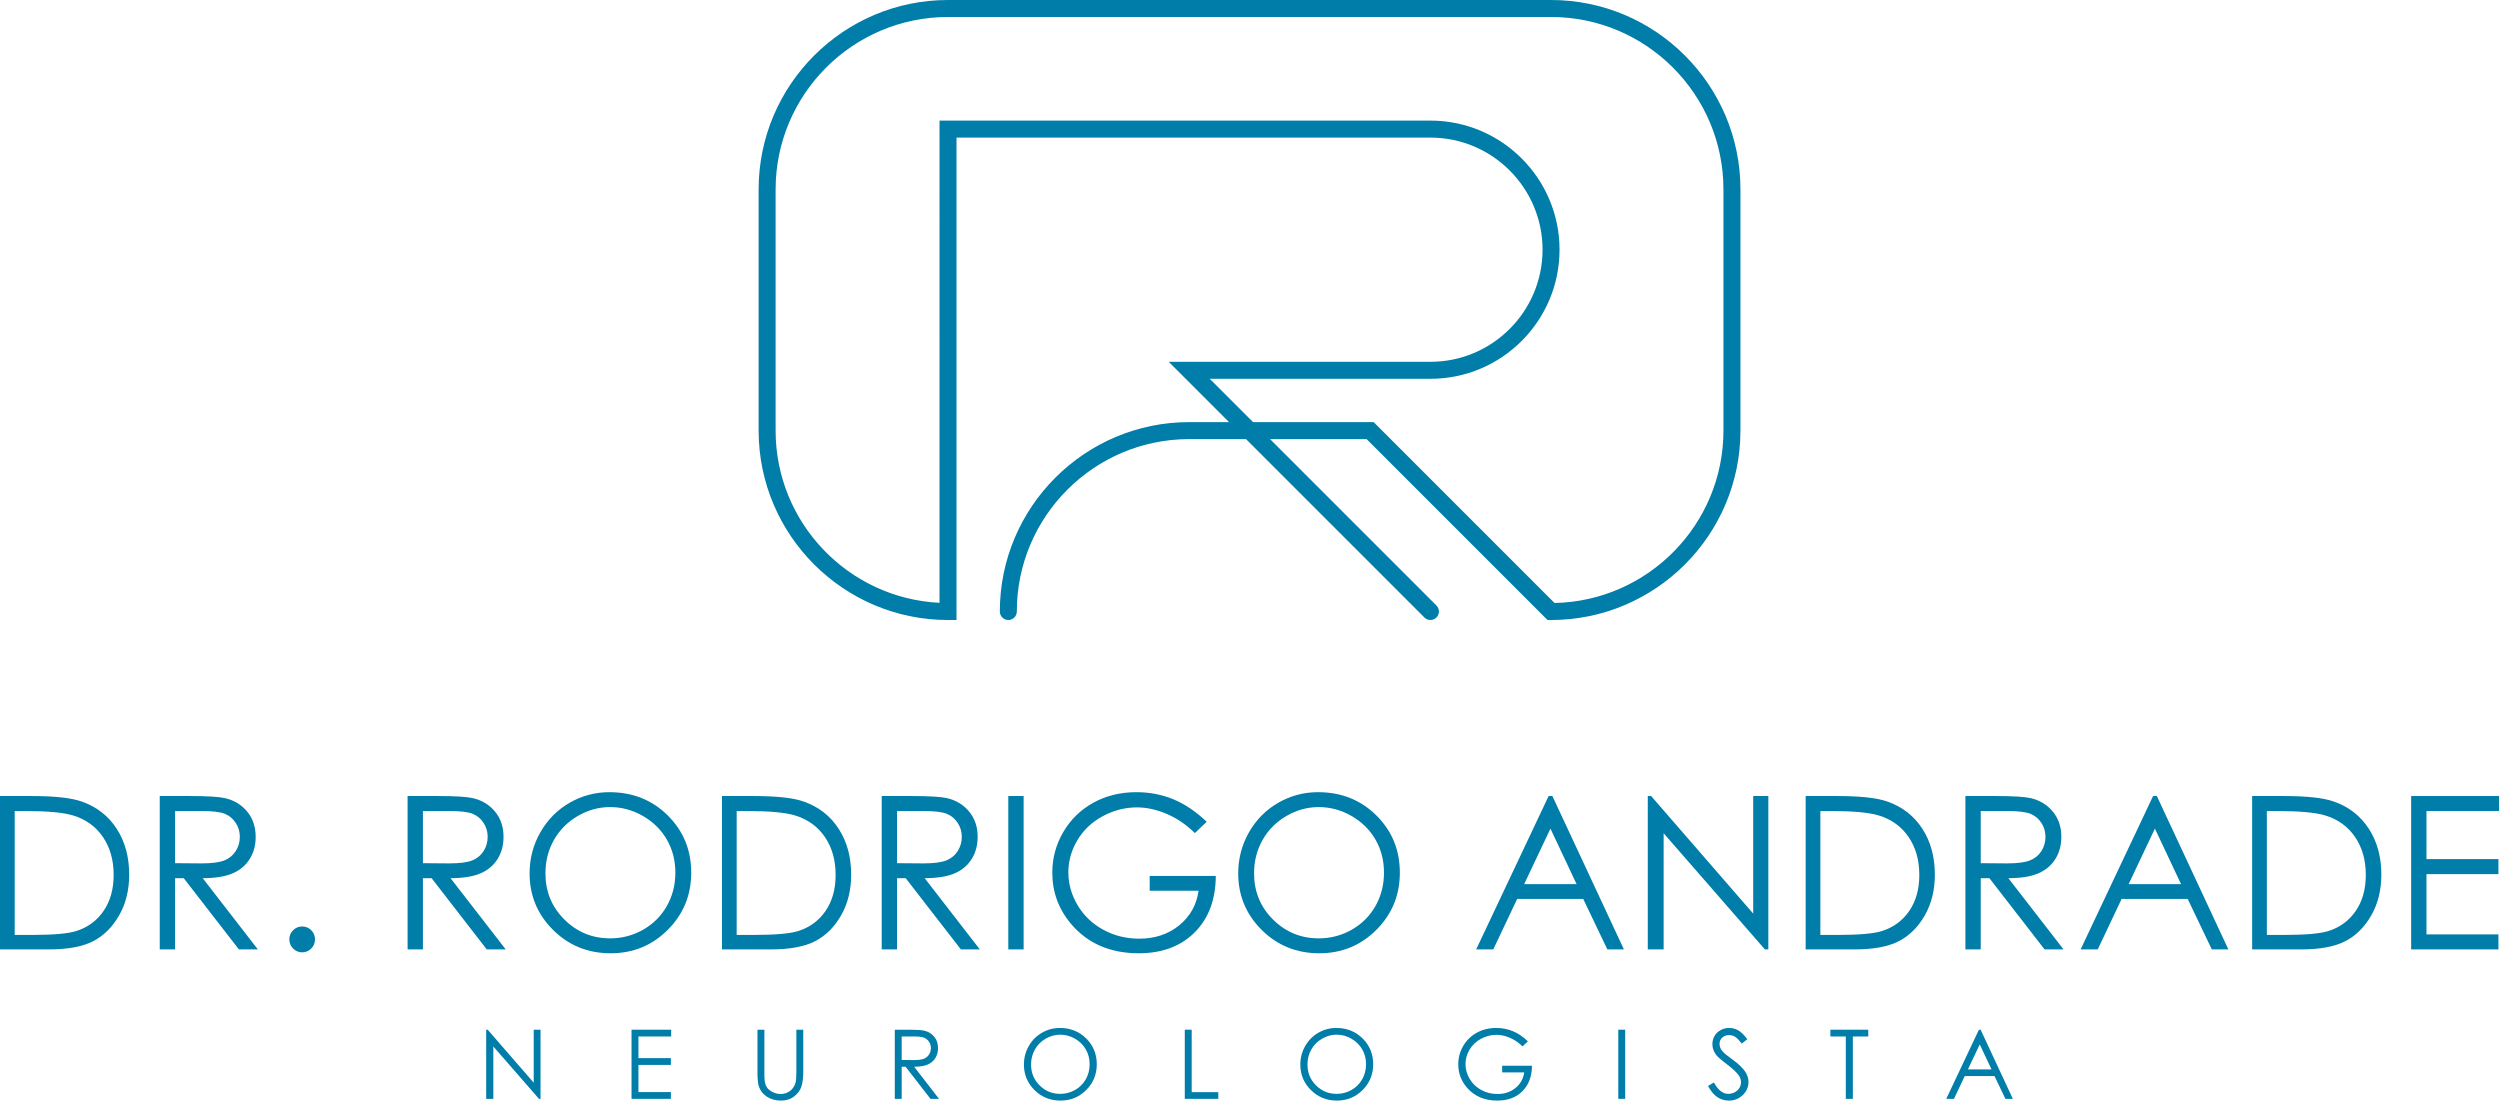 <?xml version="1.0" encoding="UTF-8" standalone="no"?>
<!DOCTYPE svg PUBLIC "-//W3C//DTD SVG 1.1//EN" "http://www.w3.org/Graphics/SVG/1.1/DTD/svg11.dtd">
<svg width="100%" height="100%" viewBox="0 0 768 339" version="1.1" xmlns="http://www.w3.org/2000/svg" xmlns:xlink="http://www.w3.org/1999/xlink" xml:space="preserve" xmlns:serif="http://www.serif.com/" style="fill-rule:evenodd;clip-rule:evenodd;stroke-linejoin:round;stroke-miterlimit:2;">
    <g transform="matrix(1,0,0,1,-160.573,-370.378)">
        <g transform="matrix(1,0,0,1,309.932,686.703)">
            <path d="M0,21.241L0,0L0.462,0L14.6,16.282L14.6,0L16.694,0L16.694,21.241L16.217,21.241L2.195,5.156L2.195,21.241L0,21.241Z" style="fill:rgb(0,125,169);fill-rule:nonzero;"/>
        </g>
        <g transform="matrix(1,0,0,1,354.582,707.944)">
            <path d="M0,-21.241L12.174,-21.241L12.174,-19.162L2.123,-19.162L2.123,-12.506L12.087,-12.506L12.087,-10.426L2.123,-10.426L2.123,-2.079L12.087,-2.079L12.087,0L0,0L0,-21.241Z" style="fill:rgb(0,125,169);fill-rule:nonzero;"/>
        </g>
        <g transform="matrix(1,0,0,1,393.27,708.479)">
            <path d="M0,-21.776L2.123,-21.776L2.123,-8.953C2.123,-7.432 2.151,-6.484 2.209,-6.109C2.315,-5.271 2.561,-4.571 2.946,-4.007C3.331,-3.445 3.923,-2.972 4.722,-2.592C5.521,-2.212 6.325,-2.021 7.134,-2.021C7.836,-2.021 8.511,-2.171 9.155,-2.469C9.8,-2.767 10.339,-3.181 10.773,-3.712C11.206,-4.24 11.524,-4.88 11.726,-5.631C11.87,-6.172 11.942,-7.278 11.942,-8.953L11.942,-21.776L14.065,-21.776L14.065,-8.953C14.065,-7.057 13.88,-5.524 13.51,-4.354C13.139,-3.185 12.397,-2.166 11.286,-1.299C10.173,-0.432 8.828,0 7.249,0C5.536,0 4.067,-0.409 2.845,-1.228C1.622,-2.045 0.803,-3.129 0.39,-4.476C0.13,-5.305 0,-6.797 0,-8.953L0,-21.776Z" style="fill:rgb(0,125,169);fill-rule:nonzero;"/>
        </g>
        <g transform="matrix(1,0,0,1,437.574,705.865)">
            <path d="M0,-17.083L0,-9.862L3.66,-9.834C5.078,-9.834 6.125,-9.968 6.805,-10.238C7.486,-10.508 8.016,-10.938 8.396,-11.531C8.778,-12.122 8.968,-12.785 8.968,-13.517C8.968,-14.229 8.775,-14.876 8.39,-15.459C8.004,-16.042 7.498,-16.458 6.871,-16.708C6.244,-16.959 5.202,-17.083 3.746,-17.083L0,-17.083ZM-2.123,-19.162L2.108,-19.162C4.467,-19.162 6.065,-19.065 6.903,-18.874C8.165,-18.585 9.19,-17.965 9.979,-17.015C10.768,-16.067 11.163,-14.898 11.163,-13.51C11.163,-12.354 10.891,-11.336 10.347,-10.459C9.803,-9.58 9.026,-8.918 8.015,-8.471C7.004,-8.022 5.608,-7.793 3.827,-7.783L11.466,2.079L8.84,2.079L1.201,-7.783L0,-7.783L0,2.079L-2.123,2.079L-2.123,-19.162Z" style="fill:rgb(0,125,169);fill-rule:nonzero;"/>
        </g>
        <g transform="matrix(1,0,0,1,486.268,706.414)">
            <path d="M0,-18.181C-1.572,-18.181 -3.062,-17.772 -4.47,-16.952C-5.877,-16.134 -6.977,-15.032 -7.768,-13.643C-8.559,-12.255 -8.954,-10.709 -8.954,-9.005C-8.954,-6.481 -8.079,-4.348 -6.329,-2.609C-4.579,-0.869 -2.469,0 0,0C1.649,0 3.174,-0.4 4.578,-1.201C5.981,-1.998 7.075,-3.093 7.861,-4.481C8.646,-5.868 9.04,-7.41 9.04,-9.105C9.04,-10.79 8.646,-12.316 7.861,-13.679C7.075,-15.043 5.968,-16.134 4.541,-16.952C3.114,-17.772 1.6,-18.181 0,-18.181M-0.094,-20.246C3.124,-20.246 5.816,-19.173 7.983,-17.026C10.151,-14.88 11.235,-12.237 11.235,-9.098C11.235,-5.988 10.154,-3.351 7.991,-1.185C5.828,0.981 3.19,2.065 0.08,2.065C-3.071,2.065 -5.73,0.986 -7.897,-1.169C-10.064,-3.327 -11.148,-5.935 -11.148,-8.996C-11.148,-11.038 -10.655,-12.93 -9.667,-14.672C-8.68,-16.414 -7.333,-17.78 -5.628,-18.767C-3.924,-19.752 -2.079,-20.246 -0.094,-20.246" style="fill:rgb(0,125,169);fill-rule:nonzero;"/>
        </g>
        <g transform="matrix(1,0,0,1,524.537,707.944)">
            <path d="M0,-21.241L2.123,-21.241L2.123,-2.051L10.296,-2.051L10.296,0L0,0L0,-21.241Z" style="fill:rgb(0,125,169);fill-rule:nonzero;"/>
        </g>
        <g transform="matrix(1,0,0,1,571.18,706.414)">
            <path d="M0,-18.181C-1.572,-18.181 -3.062,-17.772 -4.47,-16.952C-5.877,-16.134 -6.977,-15.032 -7.768,-13.643C-8.559,-12.255 -8.954,-10.709 -8.954,-9.005C-8.954,-6.481 -8.079,-4.348 -6.329,-2.609C-4.579,-0.869 -2.469,0 0,0C1.649,0 3.174,-0.4 4.578,-1.201C5.981,-1.998 7.075,-3.093 7.861,-4.481C8.646,-5.868 9.04,-7.41 9.04,-9.105C9.04,-10.79 8.646,-12.316 7.861,-13.679C7.075,-15.043 5.968,-16.134 4.541,-16.952C3.114,-17.772 1.6,-18.181 0,-18.181M-0.094,-20.246C3.124,-20.246 5.816,-19.173 7.983,-17.026C10.151,-14.88 11.235,-12.237 11.235,-9.098C11.235,-5.988 10.154,-3.351 7.991,-1.185C5.828,0.981 3.19,2.065 0.08,2.065C-3.071,2.065 -5.73,0.986 -7.897,-1.169C-10.064,-3.327 -11.148,-5.935 -11.148,-8.996C-11.148,-11.038 -10.655,-12.93 -9.667,-14.672C-8.68,-16.414 -7.333,-17.78 -5.629,-18.767C-3.924,-19.752 -2.079,-20.246 -0.094,-20.246" style="fill:rgb(0,125,169);fill-rule:nonzero;"/>
        </g>
        <g transform="matrix(1,0,0,1,629.939,704.379)">
            <path d="M0,-14.11L-1.646,-12.55C-2.831,-13.714 -4.127,-14.597 -5.539,-15.201C-6.949,-15.802 -8.323,-16.102 -9.661,-16.102C-11.327,-16.102 -12.913,-15.693 -14.419,-14.875C-15.926,-14.057 -17.093,-12.948 -17.921,-11.547C-18.75,-10.146 -19.163,-8.665 -19.163,-7.105C-19.163,-5.508 -18.735,-3.989 -17.878,-2.55C-17.021,-1.11 -15.836,0.02 -14.325,0.844C-12.814,1.666 -11.158,2.079 -9.358,2.079C-7.172,2.079 -5.324,1.462 -3.813,0.231C-2.301,-1.003 -1.406,-2.599 -1.126,-4.563L-7.899,-4.563L-7.899,-6.614L1.256,-6.614C1.237,-3.332 0.263,-0.725 -1.668,1.204C-3.598,3.136 -6.181,4.101 -9.416,4.101C-13.343,4.101 -16.453,2.762 -18.744,0.086C-20.506,-1.974 -21.387,-4.356 -21.387,-7.062C-21.387,-9.074 -20.882,-10.946 -19.871,-12.679C-18.86,-14.412 -17.474,-15.768 -15.712,-16.745C-13.95,-17.721 -11.957,-18.211 -9.733,-18.211C-7.933,-18.211 -6.238,-17.886 -4.65,-17.236C-3.062,-16.587 -1.511,-15.544 0,-14.11" style="fill:rgb(0,125,169);fill-rule:nonzero;"/>
        </g>
        <g transform="matrix(1,0,0,1,0,314.647)">
            <rect x="657.709" y="372.056" width="2.123" height="21.241" style="fill:rgb(0,125,169);"/>
        </g>
        <g transform="matrix(1,0,0,1,685.276,690.66)">
            <path d="M0,13.327L1.805,12.245C3.076,14.585 4.544,15.754 6.209,15.754C6.922,15.754 7.591,15.587 8.217,15.256C8.843,14.923 9.32,14.477 9.646,13.921C9.974,13.361 10.138,12.77 10.138,12.143C10.138,11.431 9.897,10.733 9.416,10.05C8.751,9.105 7.538,7.971 5.776,6.642C4.005,5.304 2.903,4.337 2.47,3.738C1.719,2.738 1.343,1.654 1.343,0.49C1.343,-0.434 1.565,-1.277 2.007,-2.038C2.45,-2.797 3.073,-3.397 3.878,-3.835C4.682,-4.274 5.555,-4.492 6.499,-4.492C7.5,-4.492 8.436,-4.244 9.308,-3.748C10.178,-3.252 11.1,-2.34 12.073,-1.012L10.34,0.302C9.541,-0.757 8.859,-1.455 8.297,-1.791C7.733,-2.13 7.12,-2.298 6.455,-2.298C5.598,-2.298 4.898,-2.038 4.354,-1.518C3.81,-0.998 3.538,-0.358 3.538,0.403C3.538,0.866 3.634,1.312 3.827,1.746C4.02,2.179 4.371,2.651 4.881,3.161C5.161,3.431 6.075,4.138 7.625,5.285C9.464,6.642 10.725,7.85 11.408,8.908C12.092,9.969 12.434,11.032 12.434,12.1C12.434,13.639 11.849,14.978 10.679,16.115C9.51,17.25 8.087,17.819 6.412,17.819C5.122,17.819 3.952,17.474 2.903,16.786C1.854,16.098 0.886,14.945 0,13.327" style="fill:rgb(0,125,169);fill-rule:nonzero;"/>
        </g>
        <g transform="matrix(1,0,0,1,722.865,705.865)">
            <path d="M0,-17.083L0,-19.162L11.64,-19.162L11.64,-17.083L6.903,-17.083L6.903,2.079L4.737,2.079L4.737,-17.083L0,-17.083Z" style="fill:rgb(0,125,169);fill-rule:nonzero;"/>
        </g>
        <g transform="matrix(1,0,0,1,768.75,703.432)">
            <path d="M0,-12.217L-3.64,-4.528L3.623,-4.528L0,-12.217ZM0.268,-16.729L10.175,4.512L7.882,4.512L4.541,-2.477L-4.61,-2.477L-7.92,4.512L-10.288,4.512L-0.251,-16.729L0.268,-16.729Z" style="fill:rgb(0,125,169);fill-rule:nonzero;"/>
        </g>
        <g transform="matrix(1,0,0,1,545.51,431.171)">
            <path d="M0,68.88L37.049,68.88L92.613,124.443C121.325,123.869 144.507,100.336 144.507,71.489L144.507,-2.61C144.507,-31.814 120.748,-55.574 91.543,-55.574L-93.706,-55.574C-122.91,-55.574 -146.67,-31.814 -146.67,-2.61L-146.67,71.489C-146.67,99.819 -124.312,123.025 -96.315,124.391L-96.314,-23.745L54.494,-23.745C76.361,-23.745 94.152,-5.953 94.152,15.914C94.152,37.782 76.361,55.573 54.494,55.573L-13.306,55.573L0,68.88ZM54.493,129.673C53.825,129.673 53.157,129.418 52.648,128.908L-2.162,74.099L-19.606,74.099C-48.811,74.099 -72.571,97.859 -72.571,127.064C-72.571,128.504 -73.739,129.673 -75.18,129.673C-76.622,129.673 -77.79,128.504 -77.79,127.064C-77.79,94.981 -51.689,68.88 -19.606,68.88L-7.381,68.88L-25.905,50.355L54.494,50.355C73.483,50.355 88.933,34.904 88.933,15.915C88.933,-3.075 73.483,-18.525 54.494,-18.525L-91.095,-18.525L-91.095,129.673L-93.705,129.673C-125.788,129.673 -151.889,103.572 -151.889,71.489L-151.889,-2.61C-151.889,-34.692 -125.788,-60.793 -93.706,-60.793L91.543,-60.793C123.626,-60.793 149.727,-34.692 149.727,-2.61L149.727,71.489C149.727,103.572 123.626,129.673 91.543,129.673L90.463,129.673L34.888,74.099L5.219,74.099L56.338,125.218C57.357,126.237 57.357,127.889 56.338,128.908C55.828,129.418 55.161,129.673 54.493,129.673" style="fill:rgb(0,125,169);fill-rule:nonzero;"/>
        </g>
        <g transform="matrix(1,0,0,1,165.09,619.371)">
            <path d="M0,38.214L5.445,38.214C11.958,38.214 16.475,37.81 18.995,36.997C22.539,35.845 25.326,33.771 27.355,30.774C29.383,27.776 30.398,24.11 30.398,19.778C30.398,15.234 29.298,11.352 27.099,8.129C24.899,4.907 21.834,2.699 17.906,1.505C14.958,0.61 10.1,0.161 3.331,0.161L0,0.161L0,38.214ZM-4.517,42.666L-4.517,-4.452L5.253,-4.452C12.3,-4.452 17.414,-3.886 20.596,-2.755C25.166,-1.152 28.737,1.623 31.311,5.573C33.884,9.524 35.17,14.234 35.17,19.7C35.17,24.42 34.151,28.572 32.111,32.16C30.072,35.748 27.424,38.396 24.168,40.105C20.911,41.812 16.346,42.666 10.474,42.666L-4.517,42.666Z" style="fill:rgb(0,125,169);fill-rule:nonzero;"/>
        </g>
        <g transform="matrix(1,0,0,1,214.355,657.424)">
            <path d="M0,-37.892L0,-21.876L8.117,-21.812C11.261,-21.812 13.586,-22.111 15.095,-22.709C16.603,-23.307 17.78,-24.263 18.625,-25.577C19.469,-26.89 19.892,-28.358 19.892,-29.981C19.892,-31.562 19.464,-32.997 18.609,-34.289C17.752,-35.581 16.63,-36.504 15.24,-37.06C13.849,-37.616 11.539,-37.892 8.31,-37.892L0,-37.892ZM-4.709,-42.505L4.677,-42.505C9.908,-42.505 13.453,-42.291 15.311,-41.865C18.108,-41.222 20.382,-39.85 22.134,-37.743C23.885,-35.636 24.761,-33.043 24.761,-29.965C24.761,-27.4 24.157,-25.144 22.951,-23.199C21.744,-21.251 20.02,-19.782 17.778,-18.788C15.535,-17.794 12.439,-17.286 8.488,-17.264L25.433,4.613L19.608,4.613L2.662,-17.264L0,-17.264L0,4.613L-4.709,4.613L-4.709,-42.505Z" style="fill:rgb(0,125,169);fill-rule:nonzero;"/>
        </g>
        <g transform="matrix(1,0,0,1,253.402,662.934)">
            <path d="M0,-7.944C1.089,-7.944 2.018,-7.56 2.786,-6.791C3.555,-6.022 3.94,-5.082 3.94,-3.971C3.94,-2.882 3.555,-1.948 2.786,-1.169C2.018,-0.39 1.089,0 0,0C-1.09,0 -2.019,-0.39 -2.787,-1.169C-3.556,-1.948 -3.941,-2.882 -3.941,-3.971C-3.941,-5.082 -3.556,-6.022 -2.787,-6.791C-2.019,-7.56 -1.09,-7.944 0,-7.944" style="fill:rgb(0,125,169);fill-rule:nonzero;"/>
        </g>
        <g transform="matrix(1,0,0,1,290.495,657.424)">
            <path d="M0,-37.892L0,-21.876L8.117,-21.812C11.261,-21.812 13.586,-22.111 15.095,-22.709C16.603,-23.307 17.779,-24.263 18.625,-25.577C19.469,-26.89 19.891,-28.358 19.891,-29.981C19.891,-31.562 19.464,-32.997 18.608,-34.289C17.752,-35.581 16.63,-36.504 15.24,-37.06C13.849,-37.616 11.539,-37.892 8.31,-37.892L0,-37.892ZM-4.709,-42.505L4.676,-42.505C9.908,-42.505 13.453,-42.291 15.311,-41.865C18.108,-41.222 20.382,-39.85 22.134,-37.743C23.885,-35.636 24.76,-33.043 24.76,-29.965C24.76,-27.4 24.156,-25.144 22.951,-23.199C21.744,-21.251 20.02,-19.782 17.778,-18.788C15.535,-17.794 12.439,-17.286 8.488,-17.264L25.433,4.613L19.607,4.613L2.662,-17.264L0,-17.264L0,4.613L-4.709,4.613L-4.709,-42.505Z" style="fill:rgb(0,125,169);fill-rule:nonzero;"/>
        </g>
        <g transform="matrix(1,0,0,1,347.992,658.644)">
            <path d="M0,-40.33C-3.487,-40.33 -6.792,-39.421 -9.914,-37.604C-13.038,-35.787 -15.476,-33.341 -17.229,-30.264C-18.983,-27.186 -19.86,-23.757 -19.86,-19.974C-19.86,-14.374 -17.919,-9.645 -14.038,-5.787C-10.155,-1.931 -5.477,-0.002 0,-0.002C3.657,-0.002 7.042,-0.889 10.154,-2.663C13.266,-4.436 15.693,-6.86 17.437,-9.939C19.18,-13.016 20.052,-16.436 20.052,-20.197C20.052,-23.936 19.18,-27.319 17.437,-30.344C15.693,-33.367 13.239,-35.787 10.074,-37.604C6.908,-39.421 3.55,-40.33 0,-40.33M-0.209,-44.91C6.928,-44.91 12.901,-42.528 17.708,-37.767C22.516,-33.004 24.921,-27.142 24.921,-20.183C24.921,-13.284 22.522,-7.434 17.724,-2.629C12.927,2.178 7.078,4.58 0.176,4.58C-6.812,4.58 -12.709,2.188 -17.518,-2.597C-22.325,-7.379 -24.729,-13.167 -24.729,-19.958C-24.729,-24.484 -23.634,-28.681 -21.444,-32.545C-19.254,-36.41 -16.267,-39.437 -12.485,-41.626C-8.703,-43.816 -4.611,-44.91 -0.209,-44.91" style="fill:rgb(0,125,169);fill-rule:nonzero;"/>
        </g>
        <g transform="matrix(1,0,0,1,386.879,619.371)">
            <path d="M0,38.214L5.445,38.214C11.958,38.214 16.475,37.81 18.995,36.997C22.539,35.845 25.326,33.771 27.355,30.774C29.383,27.776 30.398,24.11 30.398,19.778C30.398,15.234 29.298,11.352 27.099,8.129C24.898,4.907 21.834,2.699 17.906,1.505C14.958,0.61 10.1,0.161 3.331,0.161L0,0.161L0,38.214ZM-4.517,42.666L-4.517,-4.452L5.253,-4.452C12.3,-4.452 17.414,-3.886 20.596,-2.755C25.166,-1.152 28.737,1.623 31.311,5.573C33.884,9.524 35.17,14.234 35.17,19.7C35.17,24.42 34.151,28.572 32.111,32.16C30.072,35.748 27.424,38.396 24.168,40.105C20.911,41.812 16.346,42.666 10.474,42.666L-4.517,42.666Z" style="fill:rgb(0,125,169);fill-rule:nonzero;"/>
        </g>
        <g transform="matrix(1,0,0,1,436.144,657.424)">
            <path d="M0,-37.892L0,-21.876L8.117,-21.812C11.261,-21.812 13.586,-22.111 15.095,-22.709C16.603,-23.307 17.78,-24.263 18.625,-25.577C19.469,-26.89 19.891,-28.358 19.891,-29.981C19.891,-31.562 19.464,-32.997 18.609,-34.289C17.752,-35.581 16.63,-36.504 15.24,-37.06C13.849,-37.616 11.539,-37.892 8.31,-37.892L0,-37.892ZM-4.709,-42.505L4.677,-42.505C9.908,-42.505 13.453,-42.291 15.311,-41.865C18.108,-41.222 20.382,-39.85 22.134,-37.743C23.885,-35.636 24.761,-33.043 24.761,-29.965C24.761,-27.4 24.157,-25.144 22.951,-23.199C21.744,-21.251 20.02,-19.782 17.778,-18.788C15.535,-17.794 12.439,-17.286 8.488,-17.264L25.433,4.613L19.607,4.613L2.662,-17.264L0,-17.264L0,4.613L-4.709,4.613L-4.709,-42.505Z" style="fill:rgb(0,125,169);fill-rule:nonzero;"/>
        </g>
        <g transform="matrix(1,0,0,1,0,196.956)">
            <rect x="470.323" y="417.963" width="4.708" height="47.118" style="fill:rgb(0,125,169);"/>
        </g>
        <g transform="matrix(1,0,0,1,531.28,654.126)">
            <path d="M0,-31.295L-3.652,-27.836C-6.279,-30.42 -9.157,-32.379 -12.284,-33.714C-15.413,-35.048 -18.461,-35.716 -21.43,-35.716C-25.124,-35.716 -28.643,-34.809 -31.984,-32.994C-35.327,-31.178 -37.916,-28.718 -39.752,-25.61C-41.588,-22.503 -42.507,-19.219 -42.507,-15.76C-42.507,-12.216 -41.557,-8.847 -39.656,-5.654C-37.756,-2.461 -35.129,0.047 -31.776,1.873C-28.423,3.7 -24.75,4.612 -20.757,4.612C-15.91,4.612 -11.81,3.246 -8.457,0.513C-5.104,-2.221 -3.119,-5.767 -2.499,-10.123L-17.522,-10.123L-17.522,-14.671L2.786,-14.671C2.744,-7.389 0.581,-1.608 -3.7,2.674C-7.982,6.957 -13.71,9.098 -20.885,9.098C-29.598,9.098 -36.496,6.129 -41.578,0.191C-45.486,-4.379 -47.439,-9.662 -47.439,-15.665C-47.439,-20.128 -46.318,-24.28 -44.077,-28.125C-41.834,-31.968 -38.759,-34.973 -34.851,-37.141C-30.943,-39.309 -26.523,-40.393 -21.59,-40.393C-17.597,-40.393 -13.838,-39.672 -10.314,-38.23C-6.791,-36.789 -3.353,-34.477 0,-31.295" style="fill:rgb(0,125,169);fill-rule:nonzero;"/>
        </g>
        <g transform="matrix(1,0,0,1,565.682,658.644)">
            <path d="M0,-40.33C-3.487,-40.33 -6.792,-39.421 -9.914,-37.604C-13.038,-35.787 -15.476,-33.341 -17.229,-30.264C-18.983,-27.186 -19.86,-23.757 -19.86,-19.974C-19.86,-14.374 -17.919,-9.645 -14.037,-5.787C-10.155,-1.931 -5.477,-0.002 0,-0.002C3.657,-0.002 7.042,-0.889 10.154,-2.663C13.266,-4.436 15.693,-6.86 17.437,-9.939C19.18,-13.016 20.052,-16.436 20.052,-20.197C20.052,-23.936 19.18,-27.319 17.437,-30.344C15.693,-33.367 13.239,-35.787 10.074,-37.604C6.908,-39.421 3.55,-40.33 0,-40.33M-0.209,-44.91C6.928,-44.91 12.901,-42.528 17.708,-37.767C22.516,-33.004 24.921,-27.142 24.921,-20.183C24.921,-13.284 22.522,-7.434 17.724,-2.629C12.927,2.178 7.078,4.58 0.176,4.58C-6.812,4.58 -12.709,2.188 -17.518,-2.597C-22.325,-7.379 -24.729,-13.167 -24.729,-19.958C-24.729,-24.484 -23.634,-28.681 -21.444,-32.545C-19.254,-36.41 -16.267,-39.437 -12.485,-41.626C-8.703,-43.816 -4.611,-44.91 -0.209,-44.91" style="fill:rgb(0,125,169);fill-rule:nonzero;"/>
        </g>
        <g transform="matrix(1,0,0,1,636.87,652.026)">
            <path d="M0,-27.096L-8.073,-10.04L8.035,-10.04L0,-27.096ZM0.595,-37.107L22.569,10.011L17.483,10.011L10.072,-5.491L-10.227,-5.491L-17.567,10.011L-22.82,10.011L-0.558,-37.107L0.595,-37.107Z" style="fill:rgb(0,125,169);fill-rule:nonzero;"/>
        </g>
        <g transform="matrix(1,0,0,1,666.774,614.919)">
            <path d="M0,47.118L0,0L1.025,0L32.385,36.118L32.385,0L37.029,0L37.029,47.118L35.973,47.118L4.87,11.439L4.87,47.118L0,47.118Z" style="fill:rgb(0,125,169);fill-rule:nonzero;"/>
        </g>
        <g transform="matrix(1,0,0,1,719.788,619.371)">
            <path d="M0,38.214L5.445,38.214C11.958,38.214 16.475,37.81 18.995,36.997C22.539,35.845 25.326,33.771 27.355,30.774C29.383,27.776 30.398,24.11 30.398,19.778C30.398,15.234 29.298,11.352 27.099,8.129C24.899,4.907 21.835,2.699 17.906,1.505C14.958,0.61 10.101,0.161 3.331,0.161L0,0.161L0,38.214ZM-4.517,42.666L-4.517,-4.452L5.253,-4.452C12.3,-4.452 17.415,-3.886 20.597,-2.755C25.166,-1.152 28.738,1.623 31.311,5.573C33.885,9.524 35.171,14.234 35.171,19.7C35.171,24.42 34.151,28.572 32.112,32.16C30.072,35.748 27.424,38.396 24.168,40.105C20.912,41.812 16.347,42.666 10.474,42.666L-4.517,42.666Z" style="fill:rgb(0,125,169);fill-rule:nonzero;"/>
        </g>
        <g transform="matrix(1,0,0,1,769.053,657.424)">
            <path d="M0,-37.892L0,-21.876L8.117,-21.812C11.261,-21.812 13.586,-22.111 15.095,-22.709C16.603,-23.307 17.779,-24.263 18.625,-25.577C19.469,-26.89 19.891,-28.358 19.891,-29.981C19.891,-31.562 19.464,-32.997 18.608,-34.289C17.752,-35.581 16.63,-36.504 15.239,-37.06C13.849,-37.616 11.539,-37.892 8.31,-37.892L0,-37.892ZM-4.709,-42.505L4.676,-42.505C9.908,-42.505 13.453,-42.291 15.311,-41.865C18.108,-41.222 20.382,-39.85 22.134,-37.743C23.885,-35.636 24.76,-33.043 24.76,-29.965C24.76,-27.4 24.156,-25.144 22.951,-23.199C21.744,-21.251 20.02,-19.782 17.778,-18.788C15.535,-17.794 12.439,-17.286 8.488,-17.264L25.433,4.613L19.607,4.613L2.662,-17.264L0,-17.264L0,4.613L-4.709,4.613L-4.709,-42.505Z" style="fill:rgb(0,125,169);fill-rule:nonzero;"/>
        </g>
        <g transform="matrix(1,0,0,1,822.56,652.026)">
            <path d="M0,-27.096L-8.073,-10.04L8.035,-10.04L0,-27.096ZM0.595,-37.107L22.568,10.011L17.483,10.011L10.072,-5.491L-10.227,-5.491L-17.567,10.011L-22.82,10.011L-0.558,-37.107L0.595,-37.107Z" style="fill:rgb(0,125,169);fill-rule:nonzero;"/>
        </g>
        <g transform="matrix(1,0,0,1,856.949,619.371)">
            <path d="M0,38.214L5.445,38.214C11.958,38.214 16.475,37.81 18.995,36.997C22.539,35.845 25.326,33.771 27.355,30.774C29.383,27.776 30.398,24.11 30.398,19.778C30.398,15.234 29.298,11.352 27.099,8.129C24.898,4.907 21.834,2.699 17.906,1.505C14.958,0.61 10.1,0.161 3.331,0.161L0,0.161L0,38.214ZM-4.517,42.666L-4.517,-4.452L5.253,-4.452C12.3,-4.452 17.414,-3.886 20.596,-2.755C25.166,-1.152 28.737,1.623 31.311,5.573C33.884,9.524 35.17,14.234 35.17,19.7C35.17,24.42 34.151,28.572 32.111,32.16C30.072,35.748 27.424,38.396 24.168,40.105C20.911,41.812 16.346,42.666 10.474,42.666L-4.517,42.666Z" style="fill:rgb(0,125,169);fill-rule:nonzero;"/>
        </g>
        <g transform="matrix(1,0,0,1,901.28,662.037)">
            <path d="M0,-47.118L27.004,-47.118L27.004,-42.505L4.709,-42.505L4.709,-27.74L26.811,-27.74L26.811,-23.127L4.709,-23.127L4.709,-4.612L26.811,-4.612L26.811,0L0,0L0,-47.118Z" style="fill:rgb(0,125,169);fill-rule:nonzero;"/>
        </g>
    </g>
</svg>
